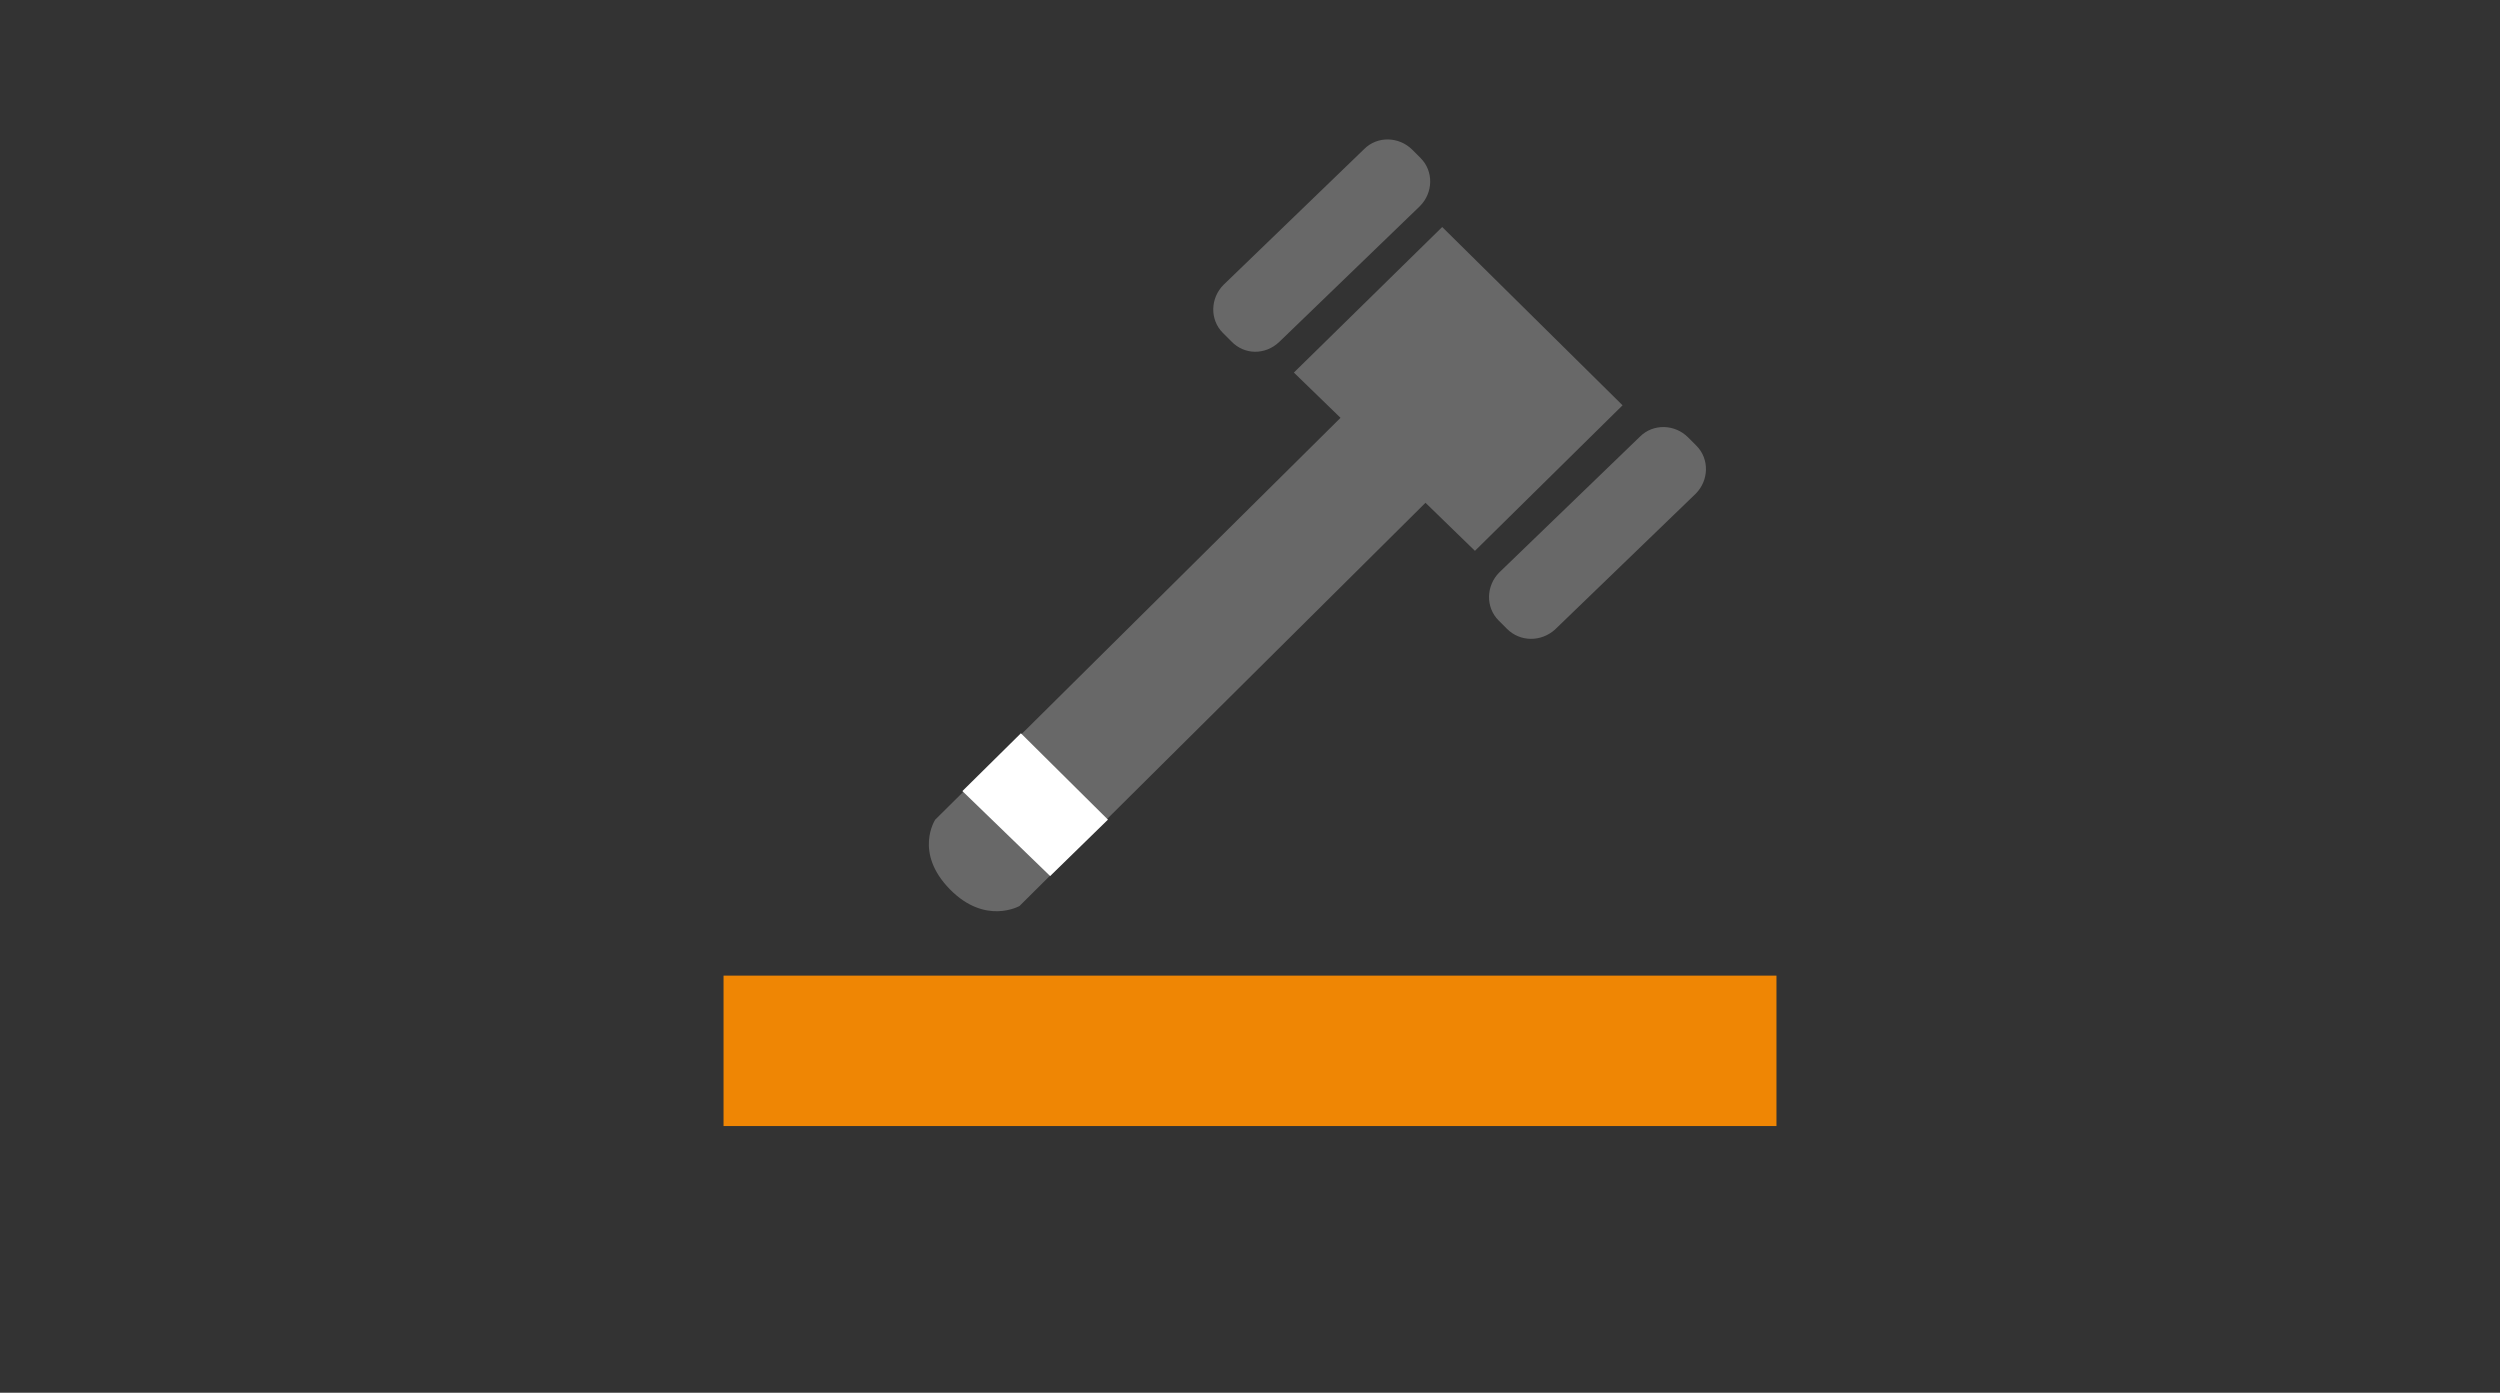 <?xml version="1.0" encoding="utf-8"?>
<!-- Generator: Adobe Illustrator 24.0.2, SVG Export Plug-In . SVG Version: 6.00 Build 0)  -->
<svg version="1.1" id="Lager_1" xmlns="http://www.w3.org/2000/svg" xmlns:xlink="http://www.w3.org/1999/xlink" x="0px" y="0px"
	 viewBox="0 0 359 200" style="enable-background:new 0 0 359 200;" xml:space="preserve">
<rect x="0" y="0" width="359" height="200" fill="#333333" stroke="none"/>
<style type="text/css">
	.st0{fill:#EF8604;}
	.st1{fill:#686868;}
	.st2{fill:#FFFFFF;}
</style>
<rect x="103.9" y="140.1" class="st0" width="151.2" height="21.6"/>
<g>
	<g>
		<path class="st1" d="M134.3,117.7L192.5,60l-6.7-6.5l21.3-20.9L233,58.2l-21.2,20.9l-7.1-6.9l-58.3,57.9c0,0-4.9,2.8-10-2.4
			C131.2,122.4,134.3,117.7,134.3,117.7z"/>
	</g>
	<polygon class="st2" points="150.8,125.8 159.1,117.7 146.6,105.3 138.2,113.6 	"/>
	<path class="st1" d="M176.8,49l-1.2-1.2c-1.9-1.9-1.8-5,0.1-6.9l20.2-19.5c1.9-1.9,5-1.8,6.9,0.1l1.2,1.2c1.9,1.9,1.8,5-0.1,6.9
		l-20.2,19.5C181.7,51,178.7,51,176.8,49z"/>
	<path class="st1" d="M216.4,90.3l-1.2-1.2c-1.9-1.9-1.8-5,0.1-6.9l20.2-19.5c1.9-1.9,5-1.8,6.9,0.1l1.2,1.2c1.9,1.9,1.8,5-0.1,6.9
		l-20.2,19.5C221.3,92.2,218.3,92.2,216.4,90.3z"/>
</g>
</svg>

